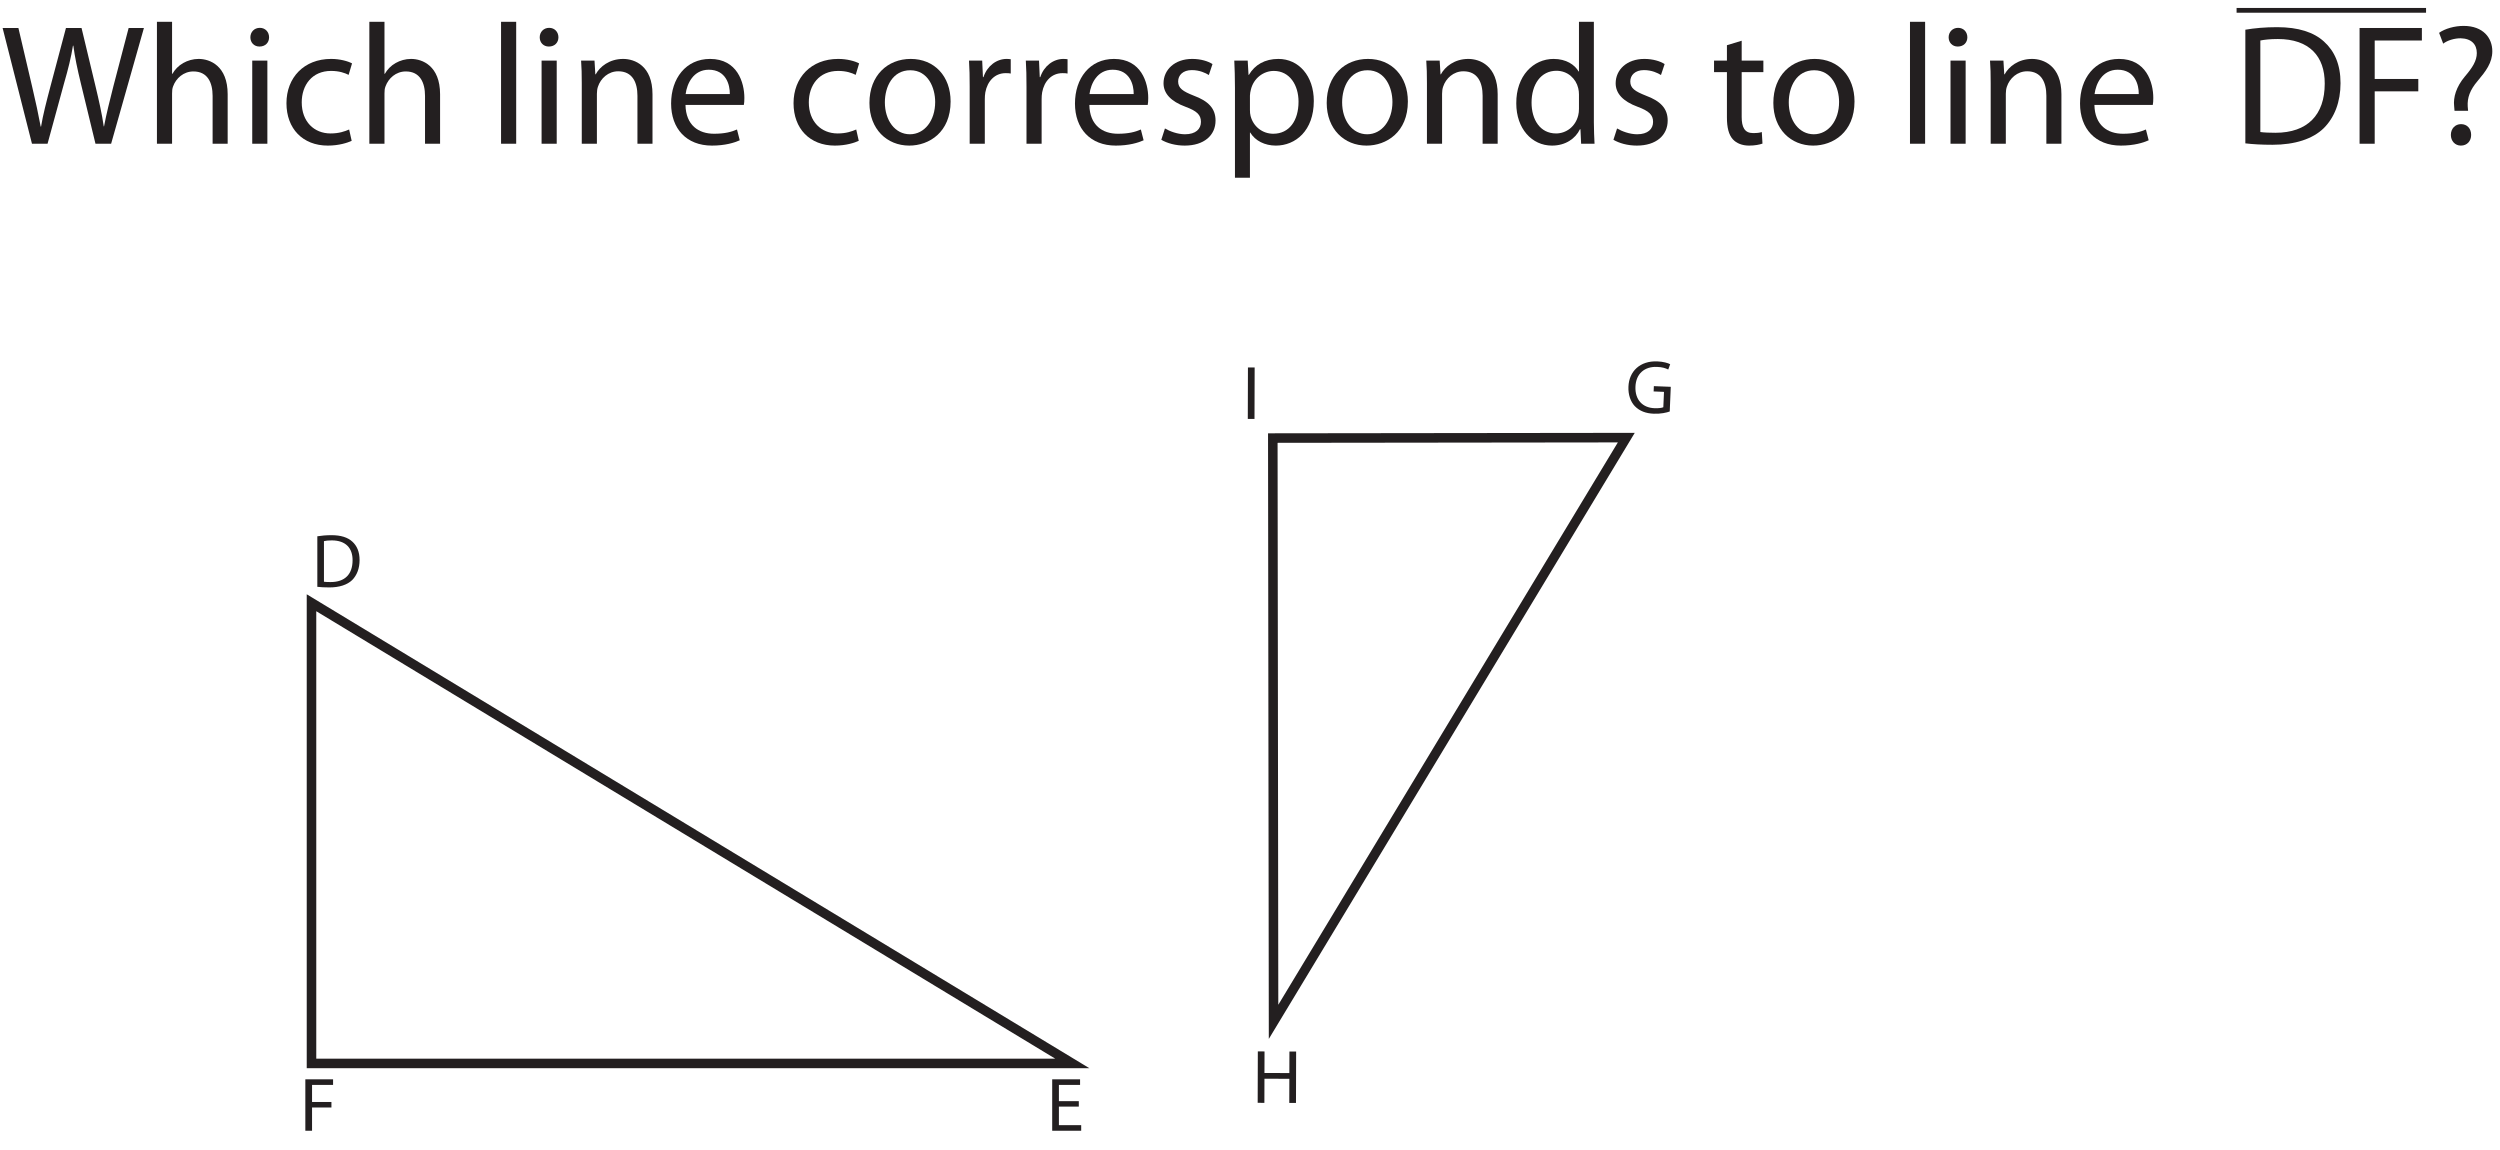 <?xml version="1.0" encoding="UTF-8"?>
<svg xmlns="http://www.w3.org/2000/svg" xmlns:xlink="http://www.w3.org/1999/xlink" width="524.116pt" height="241.057pt" viewBox="0 0 524.116 241.057" version="1.1">
<defs>
<g>
<symbol overflow="visible" id="glyph0-0">
<path style="stroke:none;" d="M 0 0 L 8 0 L 8 -11.203 L 0 -11.203 Z M 4 -6.312 L 1.281 -10.406 L 6.719 -10.406 Z M 4.484 -5.594 L 7.203 -9.688 L 7.203 -1.516 Z M 1.281 -0.797 L 4 -4.875 L 6.719 -0.797 Z M 0.797 -9.688 L 3.516 -5.594 L 0.797 -1.516 Z M 0.797 -9.688 "/>
</symbol>
<symbol overflow="visible" id="glyph0-1">
<path style="stroke:none;" d="M 1.219 -0.031 C 1.922 0.047 2.734 0.094 3.75 0.094 C 5.844 0.094 7.5 -0.453 8.531 -1.453 C 9.516 -2.453 10.078 -3.891 10.078 -5.641 C 10.078 -7.391 9.516 -8.641 8.547 -9.516 C 7.594 -10.391 6.172 -10.859 4.172 -10.859 C 3.078 -10.859 2.062 -10.766 1.219 -10.625 Z M 2.609 -9.609 C 2.969 -9.703 3.516 -9.766 4.234 -9.766 C 7.188 -9.766 8.625 -8.141 8.609 -5.594 C 8.609 -2.688 7.016 -1.031 4.016 -1.031 C 3.469 -1.031 2.953 -1.047 2.609 -1.094 Z M 2.609 -9.609 "/>
</symbol>
<symbol overflow="visible" id="glyph0-2">
<path style="stroke:none;" d="M 6.781 -6.203 L 2.609 -6.203 L 2.609 -9.609 L 7.047 -9.609 L 7.047 -10.781 L 1.203 -10.781 L 1.203 0 L 7.281 0 L 7.281 -1.172 L 2.609 -1.172 L 2.609 -5.062 L 6.781 -5.062 Z M 6.781 -6.203 "/>
</symbol>
<symbol overflow="visible" id="glyph0-3">
<path style="stroke:none;" d="M 1.203 0 L 2.609 0 L 2.609 -4.875 L 6.672 -4.875 L 6.672 -6.031 L 2.609 -6.031 L 2.609 -9.609 L 7.016 -9.609 L 7.016 -10.781 L 1.203 -10.781 Z M 1.203 0 "/>
</symbol>
<symbol overflow="visible" id="glyph1-0">
<path style="stroke:none;" d="M 0 0 L 8 0.328 L 8.453 -10.859 L 0.453 -11.188 Z M 4.25 -6.156 L 1.703 -10.344 L 7.141 -10.125 Z M 4.703 -5.406 L 7.594 -9.375 L 7.266 -1.219 Z M 1.312 -0.75 L 4.203 -4.719 L 6.75 -0.531 Z M 1.188 -9.641 L 3.734 -5.453 L 0.859 -1.484 Z M 1.188 -9.641 "/>
</symbol>
<symbol overflow="visible" id="glyph1-1">
<path style="stroke:none;" d="M 9.672 -5.281 L 6.125 -5.422 L 6.078 -4.312 L 8.25 -4.219 L 8.109 -1 C 7.797 -0.859 7.172 -0.766 6.25 -0.797 C 3.734 -0.891 2.156 -2.578 2.266 -5.312 C 2.375 -8.016 4.156 -9.562 6.781 -9.453 C 7.859 -9.422 8.578 -9.188 9.141 -8.906 L 9.547 -10.016 C 9.094 -10.266 8.094 -10.562 6.859 -10.609 C 3.234 -10.766 0.922 -8.531 0.797 -5.312 C 0.719 -3.625 1.25 -2.156 2.125 -1.234 C 3.156 -0.172 4.484 0.297 6.109 0.359 C 7.562 0.422 8.828 0.125 9.453 -0.109 Z M 9.672 -5.281 "/>
</symbol>
<symbol overflow="visible" id="glyph2-0">
<path style="stroke:none;" d="M 0 0 L 8 0.031 L 8.031 -11.172 L 0.031 -11.203 Z M 4.016 -6.297 L 1.312 -10.406 L 6.75 -10.391 Z M 4.5 -5.578 L 7.234 -9.672 L 7.203 -1.5 Z M 1.281 -0.797 L 4.016 -4.859 L 6.719 -0.781 Z M 0.828 -9.688 L 3.531 -5.578 L 0.797 -1.516 Z M 0.828 -9.688 "/>
</symbol>
<symbol overflow="visible" id="glyph2-1">
<path style="stroke:none;" d="M 1.234 -10.781 L 1.203 0 L 2.609 0.016 L 2.625 -5.047 L 7.844 -5.031 L 7.828 0.031 L 9.234 0.031 L 9.266 -10.75 L 7.859 -10.75 L 7.844 -6.234 L 2.625 -6.25 L 2.641 -10.766 Z M 1.234 -10.781 "/>
</symbol>
<symbol overflow="visible" id="glyph3-0">
<path style="stroke:none;" d="M 0 0 L 8 0.016 L 8.031 -11.188 L 0.031 -11.203 Z M 4.016 -6.297 L 1.297 -10.406 L 6.734 -10.391 Z M 4.5 -5.578 L 7.219 -9.672 L 7.203 -1.5 Z M 1.281 -0.797 L 4.016 -4.859 L 6.719 -0.781 Z M 0.812 -9.688 L 3.531 -5.594 L 0.797 -1.516 Z M 0.812 -9.688 "/>
</symbol>
<symbol overflow="visible" id="glyph3-1">
<path style="stroke:none;" d="M 1.234 -10.781 L 1.203 0 L 2.609 0 L 2.641 -10.781 Z M 1.234 -10.781 "/>
</symbol>
<symbol overflow="visible" id="glyph4-0">
<path style="stroke:none;" d="M 0 0 L 18 0 L 18 -25.203 L 0 -25.203 Z M 9 -14.219 L 2.875 -23.406 L 15.125 -23.406 Z M 10.078 -12.594 L 16.203 -21.781 L 16.203 -3.422 Z M 2.875 -1.797 L 9 -10.984 L 15.125 -1.797 Z M 1.797 -21.781 L 7.922 -12.594 L 1.797 -3.422 Z M 1.797 -21.781 "/>
</symbol>
<symbol overflow="visible" id="glyph4-1">
<path style="stroke:none;" d="M 9.969 0 L 13.422 -12.641 C 14.328 -15.766 14.906 -18.141 15.297 -20.562 L 15.375 -20.562 C 15.703 -18.109 16.203 -15.734 16.953 -12.641 L 20.016 0 L 23.297 0 L 30.172 -24.266 L 26.969 -24.266 L 23.766 -12.031 C 23 -9 22.312 -6.297 21.812 -3.641 L 21.75 -3.641 C 21.391 -6.188 20.734 -9.078 20.047 -11.953 L 17.094 -24.266 L 13.828 -24.266 L 10.578 -12.031 C 9.75 -8.891 9 -6.016 8.609 -3.594 L 8.531 -3.594 C 8.094 -5.938 7.453 -8.969 6.734 -11.984 L 3.859 -24.266 L 0.547 -24.266 L 6.703 0 Z M 9.969 0 "/>
</symbol>
<symbol overflow="visible" id="glyph4-2">
<path style="stroke:none;" d="M 2.625 0 L 5.797 0 L 5.797 -10.516 C 5.797 -11.094 5.828 -11.562 6.016 -12.031 C 6.625 -13.719 8.203 -15.156 10.266 -15.156 C 13.25 -15.156 14.297 -12.812 14.297 -10.016 L 14.297 0 L 17.453 0 L 17.453 -10.375 C 17.453 -16.344 13.719 -17.781 11.375 -17.781 C 10.188 -17.781 9.078 -17.453 8.141 -16.922 C 7.156 -16.375 6.375 -15.547 5.875 -14.656 L 5.797 -14.656 L 5.797 -25.562 L 2.625 -25.562 Z M 2.625 0 "/>
</symbol>
<symbol overflow="visible" id="glyph4-3">
<path style="stroke:none;" d="M 5.797 0 L 5.797 -17.422 L 2.625 -17.422 L 2.625 0 Z M 4.219 -24.297 C 3.031 -24.297 2.234 -23.406 2.234 -22.312 C 2.234 -21.234 2.984 -20.375 4.141 -20.375 C 5.406 -20.375 6.156 -21.234 6.156 -22.312 C 6.156 -23.438 5.359 -24.297 4.219 -24.297 Z M 4.219 -24.297 "/>
</symbol>
<symbol overflow="visible" id="glyph4-4">
<path style="stroke:none;" d="M 14.516 -2.984 C 13.609 -2.594 12.422 -2.156 10.625 -2.156 C 7.156 -2.156 4.578 -4.641 4.578 -8.672 C 4.578 -12.281 6.734 -15.266 10.734 -15.266 C 12.453 -15.266 13.641 -14.828 14.406 -14.438 L 15.125 -16.844 C 14.25 -17.312 12.594 -17.781 10.734 -17.781 C 5.047 -17.781 1.375 -13.859 1.375 -8.5 C 1.375 -3.172 4.781 0.391 10.047 0.391 C 12.391 0.391 14.219 -0.219 15.047 -0.609 Z M 14.516 -2.984 "/>
</symbol>
<symbol overflow="visible" id="glyph4-5">
<path style="stroke:none;" d=""/>
</symbol>
<symbol overflow="visible" id="glyph4-6">
<path style="stroke:none;" d="M 2.625 0 L 5.797 0 L 5.797 -25.562 L 2.625 -25.562 Z M 2.625 0 "/>
</symbol>
<symbol overflow="visible" id="glyph4-7">
<path style="stroke:none;" d="M 2.625 0 L 5.797 0 L 5.797 -10.469 C 5.797 -11.016 5.875 -11.562 6.016 -11.953 C 6.594 -13.719 8.203 -15.188 10.266 -15.188 C 13.25 -15.188 14.297 -12.859 14.297 -10.047 L 14.297 0 L 17.453 0 L 17.453 -10.375 C 17.453 -16.344 13.719 -17.781 11.297 -17.781 C 8.422 -17.781 6.406 -16.156 5.547 -14.547 L 5.469 -14.547 L 5.297 -17.422 L 2.484 -17.422 C 2.594 -15.984 2.625 -14.547 2.625 -12.703 Z M 2.625 0 "/>
</symbol>
<symbol overflow="visible" id="glyph4-8">
<path style="stroke:none;" d="M 16.625 -8.141 C 16.703 -8.5 16.734 -8.969 16.734 -9.609 C 16.734 -12.812 15.266 -17.781 9.547 -17.781 C 4.469 -17.781 1.375 -13.688 1.375 -8.422 C 1.375 -3.172 4.578 0.391 9.938 0.391 C 12.703 0.391 14.656 -0.219 15.766 -0.719 L 15.188 -2.984 C 14.047 -2.484 12.641 -2.094 10.375 -2.094 C 7.156 -2.094 4.469 -3.859 4.391 -8.141 Z M 4.422 -10.406 C 4.688 -12.594 6.047 -15.516 9.281 -15.516 C 12.859 -15.516 13.719 -12.391 13.688 -10.406 Z M 4.422 -10.406 "/>
</symbol>
<symbol overflow="visible" id="glyph4-9">
<path style="stroke:none;" d="M 10.016 -17.781 C 5.219 -17.781 1.375 -14.359 1.375 -8.562 C 1.375 -3.062 5.047 0.391 9.719 0.391 C 13.891 0.391 18.391 -2.406 18.391 -8.859 C 18.391 -14.141 15.016 -17.781 10.016 -17.781 Z M 9.938 -15.406 C 13.688 -15.406 15.156 -11.703 15.156 -8.75 C 15.156 -4.828 12.891 -1.984 9.859 -1.984 C 6.766 -1.984 4.609 -4.859 4.609 -8.672 C 4.609 -11.953 6.234 -15.406 9.938 -15.406 Z M 9.938 -15.406 "/>
</symbol>
<symbol overflow="visible" id="glyph4-10">
<path style="stroke:none;" d="M 2.625 0 L 5.797 0 L 5.797 -9.281 C 5.797 -9.797 5.828 -10.328 5.906 -10.766 C 6.344 -13.141 7.922 -14.797 10.156 -14.797 C 10.578 -14.797 10.906 -14.797 11.234 -14.719 L 11.234 -17.719 C 10.938 -17.75 10.688 -17.781 10.375 -17.781 C 8.25 -17.781 6.297 -16.312 5.516 -13.969 L 5.406 -13.969 L 5.25 -17.422 L 2.484 -17.422 C 2.594 -15.797 2.625 -14.047 2.625 -11.984 Z M 2.625 0 "/>
</symbol>
<symbol overflow="visible" id="glyph4-11">
<path style="stroke:none;" d="M 1.438 -0.828 C 2.656 -0.109 4.422 0.391 6.344 0.391 C 10.406 0.391 12.812 -1.766 12.812 -4.859 C 12.812 -7.453 11.234 -8.969 8.25 -10.078 C 5.969 -10.984 4.969 -11.625 4.969 -13.062 C 4.969 -14.359 5.969 -15.438 7.844 -15.438 C 9.469 -15.438 10.734 -14.828 11.406 -14.406 L 12.172 -16.703 C 11.234 -17.312 9.688 -17.781 7.922 -17.781 C 4.219 -17.781 1.906 -15.484 1.906 -12.672 C 1.906 -10.578 3.391 -8.891 6.547 -7.734 C 8.859 -6.875 9.75 -6.078 9.75 -4.578 C 9.75 -3.094 8.672 -1.984 6.406 -1.984 C 4.828 -1.984 3.172 -2.625 2.203 -3.203 Z M 1.438 -0.828 "/>
</symbol>
<symbol overflow="visible" id="glyph4-12">
<path style="stroke:none;" d="M 2.625 7.125 L 5.766 7.125 L 5.766 -2.344 L 5.828 -2.344 C 6.875 -0.609 8.891 0.391 11.203 0.391 C 15.297 0.391 19.156 -2.703 19.156 -8.969 C 19.156 -14.219 15.984 -17.781 11.734 -17.781 C 8.891 -17.781 6.797 -16.562 5.547 -14.438 L 5.469 -14.438 L 5.297 -17.422 L 2.484 -17.422 C 2.562 -15.766 2.625 -13.969 2.625 -11.734 Z M 5.766 -10.109 C 5.766 -10.516 5.875 -10.984 5.969 -11.375 C 6.547 -13.75 8.609 -15.266 10.766 -15.266 C 14.109 -15.266 15.953 -12.281 15.953 -8.812 C 15.953 -4.828 14 -2.094 10.656 -2.094 C 8.391 -2.094 6.484 -3.594 5.906 -5.797 C 5.797 -6.188 5.766 -6.625 5.766 -7.094 Z M 5.766 -10.109 "/>
</symbol>
<symbol overflow="visible" id="glyph4-13">
<path style="stroke:none;" d="M 14.516 -25.562 L 14.516 -15.156 L 14.438 -15.156 C 13.641 -16.531 11.875 -17.781 9.188 -17.781 C 4.969 -17.781 1.328 -14.25 1.375 -8.453 C 1.375 -3.172 4.641 0.391 8.859 0.391 C 11.703 0.391 13.781 -1.078 14.719 -3.031 L 14.828 -3.031 L 14.969 0 L 17.781 0 C 17.719 -1.188 17.641 -2.953 17.641 -4.5 L 17.641 -25.562 Z M 14.516 -7.312 C 14.516 -6.797 14.469 -6.375 14.359 -5.938 C 13.781 -3.594 11.844 -2.156 9.719 -2.156 C 6.344 -2.156 4.578 -5.078 4.578 -8.609 C 4.578 -12.422 6.516 -15.297 9.797 -15.297 C 12.172 -15.297 13.891 -13.641 14.359 -11.656 C 14.469 -11.266 14.516 -10.734 14.516 -10.328 Z M 14.516 -7.312 "/>
</symbol>
<symbol overflow="visible" id="glyph4-14">
<path style="stroke:none;" d="M 3.344 -20.656 L 3.344 -17.422 L 0.641 -17.422 L 0.641 -15.016 L 3.344 -15.016 L 3.344 -5.516 C 3.344 -3.453 3.703 -1.906 4.578 -0.938 C 5.328 -0.109 6.516 0.391 7.984 0.391 C 9.219 0.391 10.188 0.188 10.797 -0.031 L 10.656 -2.453 C 10.188 -2.297 9.688 -2.234 8.812 -2.234 C 7.062 -2.234 6.438 -3.453 6.438 -5.609 L 6.438 -15.016 L 10.984 -15.016 L 10.984 -17.422 L 6.438 -17.422 L 6.438 -21.594 Z M 3.344 -20.656 "/>
</symbol>
<symbol overflow="visible" id="glyph4-15">
<path style="stroke:none;" d="M 2.734 -0.078 C 4.312 0.109 6.156 0.219 8.422 0.219 C 13.141 0.219 16.891 -1.016 19.188 -3.281 C 21.422 -5.516 22.688 -8.75 22.688 -12.703 C 22.688 -16.625 21.422 -19.438 19.219 -21.422 C 17.094 -23.359 13.891 -24.438 9.391 -24.438 C 6.906 -24.438 4.641 -24.234 2.734 -23.906 Z M 5.875 -21.641 C 6.703 -21.812 7.922 -21.953 9.547 -21.953 C 16.156 -21.953 19.406 -18.328 19.375 -12.594 C 19.375 -6.047 15.766 -2.297 9.031 -2.297 C 7.812 -2.297 6.656 -2.344 5.875 -2.453 Z M 5.875 -21.641 "/>
</symbol>
<symbol overflow="visible" id="glyph4-16">
<path style="stroke:none;" d="M 2.703 0 L 5.875 0 L 5.875 -10.984 L 15.016 -10.984 L 15.016 -13.578 L 5.875 -13.578 L 5.875 -21.641 L 15.766 -21.641 L 15.766 -24.266 L 2.703 -24.266 Z M 2.703 0 "/>
</symbol>
<symbol overflow="visible" id="glyph4-17">
<path style="stroke:none;" d="M 7.922 -6.906 L 7.844 -7.812 C 7.734 -9.641 8.312 -11.266 9.906 -13.141 C 11.625 -15.188 13 -16.953 13 -19.406 C 13 -22.141 11.125 -24.703 6.984 -24.703 C 5.078 -24.703 3.062 -24.125 1.844 -23.25 L 2.703 -20.984 C 3.594 -21.672 5.047 -22.109 6.344 -22.109 C 8.609 -22.062 9.75 -20.844 9.75 -19.016 C 9.75 -17.391 8.859 -15.984 7.234 -14.078 C 5.438 -11.922 4.781 -9.75 5 -7.844 L 5.078 -6.906 Z M 6.406 0.391 C 7.734 0.391 8.562 -0.578 8.562 -1.844 C 8.562 -3.172 7.734 -4.109 6.438 -4.109 C 5.219 -4.109 4.312 -3.172 4.312 -1.844 C 4.312 -0.578 5.188 0.391 6.406 0.391 Z M 6.406 0.391 "/>
</symbol>
</g>
<clipPath id="clip1">
  <path d="M 37 98 L 254 98 L 254 241.059 L 37 241.059 Z M 37 98 "/>
</clipPath>
<clipPath id="clip2">
  <path d="M 238 63 L 370 63 L 370 241.059 L 238 241.059 Z M 238 63 "/>
</clipPath>
</defs>
<g id="surface1">
<g clip-path="url(#clip1)" clip-rule="nonzero">
<path style="fill:none;stroke-width:2;stroke-linecap:butt;stroke-linejoin:miter;stroke:rgb(13.73%,12.16%,12.549%);stroke-opacity:1;stroke-miterlimit:10;" d="M -0.002 -0.001 L -0.002 -96.583 L 159.498 -96.583 Z M -0.002 -0.001 " transform="matrix(1,0,0,-1,65.307,126.363)"/>
</g>
<g clip-path="url(#clip2)" clip-rule="nonzero">
<path style="fill:none;stroke-width:2;stroke-linecap:butt;stroke-linejoin:miter;stroke:rgb(13.73%,12.16%,12.549%);stroke-opacity:1;stroke-miterlimit:10;" d="M 0 -0.001 L -74.109 -0.094 L -73.953 -122.481 Z M 0 -0.001 " transform="matrix(1,0,0,-1,340.949,91.746)"/>
</g>
<g style="fill:rgb(13.73%,12.16%,12.549%);fill-opacity:1;">
  <use xlink:href="#glyph0-1" x="65.307" y="123.057"/>
</g>
<g style="fill:rgb(13.73%,12.16%,12.549%);fill-opacity:1;">
  <use xlink:href="#glyph0-2" x="219.387" y="237.057"/>
</g>
<g style="fill:rgb(13.73%,12.16%,12.549%);fill-opacity:1;">
  <use xlink:href="#glyph0-3" x="62.811" y="237.057"/>
</g>
<g style="fill:rgb(13.73%,12.16%,12.549%);fill-opacity:1;">
  <use xlink:href="#glyph1-1" x="340.6" y="86.374"/>
</g>
<g style="fill:rgb(13.73%,12.16%,12.549%);fill-opacity:1;">
  <use xlink:href="#glyph2-1" x="262.464" y="231.197"/>
</g>
<g style="fill:rgb(13.73%,12.16%,12.549%);fill-opacity:1;">
  <use xlink:href="#glyph3-1" x="260.392" y="87.822"/>
</g>
<g style="fill:rgb(13.73%,12.16%,12.549%);fill-opacity:1;">
  <use xlink:href="#glyph4-1" x="0" y="30.133"/>
</g>
<g style="fill:rgb(13.73%,12.16%,12.549%);fill-opacity:1;">
  <use xlink:href="#glyph4-2" x="30.276" y="30.133"/>
  <use xlink:href="#glyph4-3" x="50.256" y="30.133"/>
  <use xlink:href="#glyph4-4" x="58.68" y="30.133"/>
  <use xlink:href="#glyph4-2" x="74.808" y="30.133"/>
  <use xlink:href="#glyph4-5" x="94.788" y="30.133"/>
  <use xlink:href="#glyph4-6" x="102.42" y="30.133"/>
  <use xlink:href="#glyph4-3" x="110.916" y="30.133"/>
  <use xlink:href="#glyph4-7" x="119.34" y="30.133"/>
  <use xlink:href="#glyph4-8" x="139.32" y="30.133"/>
  <use xlink:href="#glyph4-5" x="157.356" y="30.133"/>
  <use xlink:href="#glyph4-4" x="164.988" y="30.133"/>
</g>
<g style="fill:rgb(13.73%,12.16%,12.549%);fill-opacity:1;">
  <use xlink:href="#glyph4-9" x="180.9" y="30.133"/>
  <use xlink:href="#glyph4-10" x="200.664" y="30.133"/>
</g>
<g style="fill:rgb(13.73%,12.16%,12.549%);fill-opacity:1;">
  <use xlink:href="#glyph4-10" x="212.576" y="30.133"/>
</g>
<g style="fill:rgb(13.73%,12.16%,12.549%);fill-opacity:1;">
  <use xlink:href="#glyph4-8" x="223.988" y="30.133"/>
  <use xlink:href="#glyph4-11" x="242.024" y="30.133"/>
  <use xlink:href="#glyph4-12" x="256.28" y="30.133"/>
  <use xlink:href="#glyph4-9" x="276.764" y="30.133"/>
  <use xlink:href="#glyph4-7" x="296.528" y="30.133"/>
  <use xlink:href="#glyph4-13" x="316.508" y="30.133"/>
  <use xlink:href="#glyph4-11" x="336.812" y="30.133"/>
  <use xlink:href="#glyph4-5" x="351.068" y="30.133"/>
  <use xlink:href="#glyph4-14" x="358.7" y="30.133"/>
</g>
<g style="fill:rgb(13.73%,12.16%,12.549%);fill-opacity:1;">
  <use xlink:href="#glyph4-9" x="370.4" y="30.133"/>
  <use xlink:href="#glyph4-5" x="390.164" y="30.133"/>
  <use xlink:href="#glyph4-6" x="397.796" y="30.133"/>
  <use xlink:href="#glyph4-3" x="406.292" y="30.133"/>
  <use xlink:href="#glyph4-7" x="414.716" y="30.133"/>
  <use xlink:href="#glyph4-8" x="434.696" y="30.133"/>
  <use xlink:href="#glyph4-5" x="452.732" y="30.133"/>
  <use xlink:href="#glyph4-5" x="460.364" y="30.133"/>
  <use xlink:href="#glyph4-15" x="467.996" y="30.133"/>
  <use xlink:href="#glyph4-16" x="491.972" y="30.133"/>
  <use xlink:href="#glyph4-17" x="509.504" y="30.133"/>
</g>
<path style="fill:none;stroke-width:1;stroke-linecap:butt;stroke-linejoin:miter;stroke:rgb(13.73%,12.16%,12.549%);stroke-opacity:1;stroke-miterlimit:10;" d="M -0.001 -0 L 39.722 -0 " transform="matrix(1,0,0,-1,468.892,2.168)"/>
</g>
</svg>
